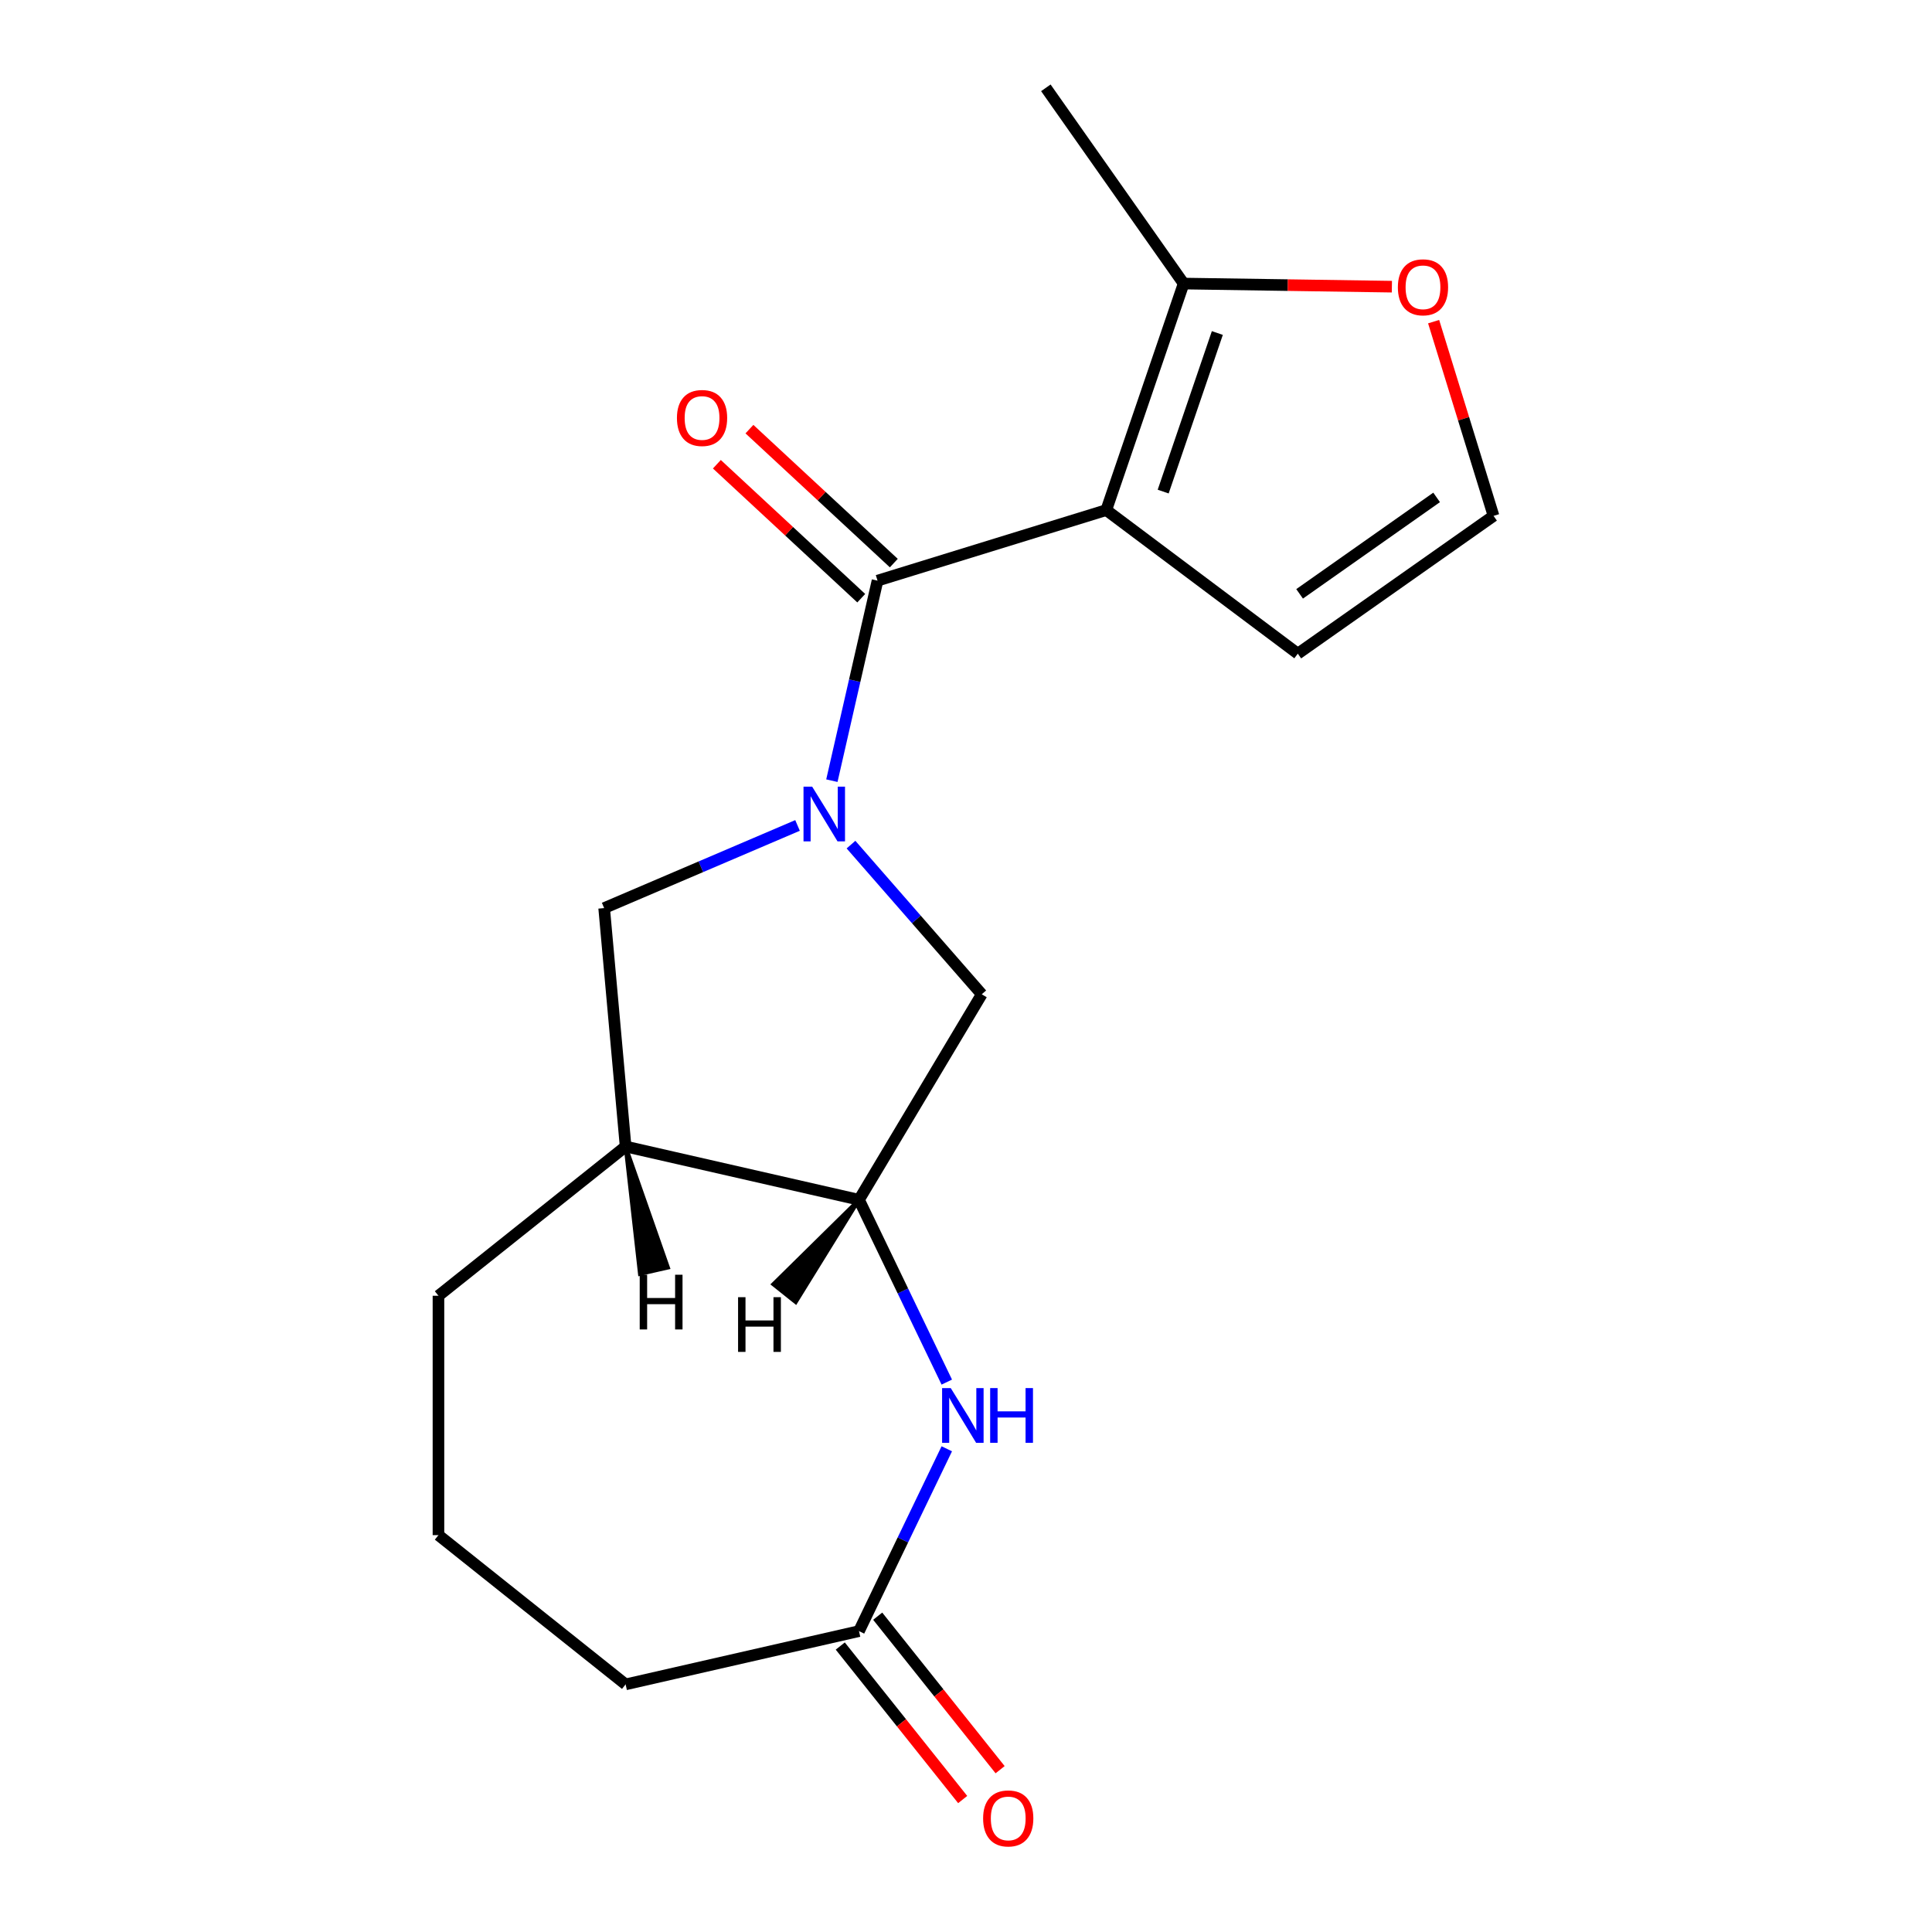 <?xml version='1.0' encoding='iso-8859-1'?>
<svg version='1.1' baseProfile='full'
              xmlns='http://www.w3.org/2000/svg'
                      xmlns:rdkit='http://www.rdkit.org/xml'
                      xmlns:xlink='http://www.w3.org/1999/xlink'
                  xml:space='preserve'
width='1000px' height='1000px' viewBox='0 0 1000 1000'>
<!-- END OF HEADER -->
<rect style='opacity:1.0;fill:#FFFFFF;stroke:none' width='1000' height='1000' x='0' y='0'> </rect>
<path class='bond-1' d='M 430.576,404.076 L 442.392,352.308' style='fill:none;fill-rule:evenodd;stroke:#0000FF;stroke-width:6px;stroke-linecap:butt;stroke-linejoin:miter;stroke-opacity:1' />
<path class='bond-1' d='M 442.392,352.308 L 454.207,300.54' style='fill:none;fill-rule:evenodd;stroke:#000000;stroke-width:6px;stroke-linecap:butt;stroke-linejoin:miter;stroke-opacity:1' />
<path class='bond-5' d='M 440.475,437.172 L 474.315,475.906' style='fill:none;fill-rule:evenodd;stroke:#0000FF;stroke-width:6px;stroke-linecap:butt;stroke-linejoin:miter;stroke-opacity:1' />
<path class='bond-5' d='M 474.315,475.906 L 508.156,514.639' style='fill:none;fill-rule:evenodd;stroke:#000000;stroke-width:6px;stroke-linecap:butt;stroke-linejoin:miter;stroke-opacity:1' />
<path class='bond-6' d='M 412.8,427.248 L 362.754,448.639' style='fill:none;fill-rule:evenodd;stroke:#0000FF;stroke-width:6px;stroke-linecap:butt;stroke-linejoin:miter;stroke-opacity:1' />
<path class='bond-6' d='M 362.754,448.639 L 312.708,470.03' style='fill:none;fill-rule:evenodd;stroke:#000000;stroke-width:6px;stroke-linecap:butt;stroke-linejoin:miter;stroke-opacity:1' />
<path class='bond-0' d='M 572.603,264.02 L 454.207,300.54' style='fill:none;fill-rule:evenodd;stroke:#000000;stroke-width:6px;stroke-linecap:butt;stroke-linejoin:miter;stroke-opacity:1' />
<path class='bond-4' d='M 572.603,264.02 L 612.649,146.77' style='fill:none;fill-rule:evenodd;stroke:#000000;stroke-width:6px;stroke-linecap:butt;stroke-linejoin:miter;stroke-opacity:1' />
<path class='bond-4' d='M 602.06,254.442 L 630.092,172.367' style='fill:none;fill-rule:evenodd;stroke:#000000;stroke-width:6px;stroke-linecap:butt;stroke-linejoin:miter;stroke-opacity:1' />
<path class='bond-9' d='M 572.603,264.02 L 671.74,338.338' style='fill:none;fill-rule:evenodd;stroke:#000000;stroke-width:6px;stroke-linecap:butt;stroke-linejoin:miter;stroke-opacity:1' />
<path class='bond-12' d='M 462.635,291.458 L 425.271,256.789' style='fill:none;fill-rule:evenodd;stroke:#000000;stroke-width:6px;stroke-linecap:butt;stroke-linejoin:miter;stroke-opacity:1' />
<path class='bond-12' d='M 425.271,256.789 L 387.907,222.121' style='fill:none;fill-rule:evenodd;stroke:#FF0000;stroke-width:6px;stroke-linecap:butt;stroke-linejoin:miter;stroke-opacity:1' />
<path class='bond-12' d='M 445.78,309.623 L 408.416,274.954' style='fill:none;fill-rule:evenodd;stroke:#000000;stroke-width:6px;stroke-linecap:butt;stroke-linejoin:miter;stroke-opacity:1' />
<path class='bond-12' d='M 408.416,274.954 L 371.053,240.286' style='fill:none;fill-rule:evenodd;stroke:#FF0000;stroke-width:6px;stroke-linecap:butt;stroke-linejoin:miter;stroke-opacity:1' />
<path class='bond-2' d='M 490.055,715.374 L 467.331,668.187' style='fill:none;fill-rule:evenodd;stroke:#0000FF;stroke-width:6px;stroke-linecap:butt;stroke-linejoin:miter;stroke-opacity:1' />
<path class='bond-2' d='M 467.331,668.187 L 444.608,621.001' style='fill:none;fill-rule:evenodd;stroke:#000000;stroke-width:6px;stroke-linecap:butt;stroke-linejoin:miter;stroke-opacity:1' />
<path class='bond-8' d='M 490.055,749.889 L 467.331,797.075' style='fill:none;fill-rule:evenodd;stroke:#0000FF;stroke-width:6px;stroke-linecap:butt;stroke-linejoin:miter;stroke-opacity:1' />
<path class='bond-8' d='M 467.331,797.075 L 444.608,844.261' style='fill:none;fill-rule:evenodd;stroke:#000000;stroke-width:6px;stroke-linecap:butt;stroke-linejoin:miter;stroke-opacity:1' />
<path class='bond-3' d='M 444.608,621.001 L 508.156,514.639' style='fill:none;fill-rule:evenodd;stroke:#000000;stroke-width:6px;stroke-linecap:butt;stroke-linejoin:miter;stroke-opacity:1' />
<path class='bond-18' d='M 444.608,621.001 L 323.814,593.431' style='fill:none;fill-rule:evenodd;stroke:#000000;stroke-width:6px;stroke-linecap:butt;stroke-linejoin:miter;stroke-opacity:1' />
<path class='bond-21' d='M 444.608,621.001 L 400.234,664.72 L 411.858,673.99 Z' style='fill:#000000;fill-rule:evenodd;fill-opacity:1;stroke:#000000;stroke-width:2px;stroke-linecap:butt;stroke-linejoin:miter;stroke-opacity:1;' />
<path class='bond-10' d='M 612.649,146.77 L 666.543,147.576' style='fill:none;fill-rule:evenodd;stroke:#000000;stroke-width:6px;stroke-linecap:butt;stroke-linejoin:miter;stroke-opacity:1' />
<path class='bond-10' d='M 666.543,147.576 L 720.437,148.383' style='fill:none;fill-rule:evenodd;stroke:#FF0000;stroke-width:6px;stroke-linecap:butt;stroke-linejoin:miter;stroke-opacity:1' />
<path class='bond-16' d='M 612.649,146.77 L 541.33,45.455' style='fill:none;fill-rule:evenodd;stroke:#000000;stroke-width:6px;stroke-linecap:butt;stroke-linejoin:miter;stroke-opacity:1' />
<path class='bond-7' d='M 312.708,470.03 L 323.814,593.431' style='fill:none;fill-rule:evenodd;stroke:#000000;stroke-width:6px;stroke-linecap:butt;stroke-linejoin:miter;stroke-opacity:1' />
<path class='bond-14' d='M 323.814,593.431 L 226.945,670.681' style='fill:none;fill-rule:evenodd;stroke:#000000;stroke-width:6px;stroke-linecap:butt;stroke-linejoin:miter;stroke-opacity:1' />
<path class='bond-22' d='M 323.814,593.431 L 331.243,659.389 L 345.739,656.081 Z' style='fill:#000000;fill-rule:evenodd;fill-opacity:1;stroke:#000000;stroke-width:2px;stroke-linecap:butt;stroke-linejoin:miter;stroke-opacity:1;' />
<path class='bond-13' d='M 434.921,851.986 L 466.601,891.712' style='fill:none;fill-rule:evenodd;stroke:#000000;stroke-width:6px;stroke-linecap:butt;stroke-linejoin:miter;stroke-opacity:1' />
<path class='bond-13' d='M 466.601,891.712 L 498.281,931.438' style='fill:none;fill-rule:evenodd;stroke:#FF0000;stroke-width:6px;stroke-linecap:butt;stroke-linejoin:miter;stroke-opacity:1' />
<path class='bond-13' d='M 454.294,836.536 L 485.975,876.262' style='fill:none;fill-rule:evenodd;stroke:#000000;stroke-width:6px;stroke-linecap:butt;stroke-linejoin:miter;stroke-opacity:1' />
<path class='bond-13' d='M 485.975,876.262 L 517.655,915.988' style='fill:none;fill-rule:evenodd;stroke:#FF0000;stroke-width:6px;stroke-linecap:butt;stroke-linejoin:miter;stroke-opacity:1' />
<path class='bond-20' d='M 444.608,844.261 L 323.814,871.832' style='fill:none;fill-rule:evenodd;stroke:#000000;stroke-width:6px;stroke-linecap:butt;stroke-linejoin:miter;stroke-opacity:1' />
<path class='bond-11' d='M 671.74,338.338 L 773.055,267.019' style='fill:none;fill-rule:evenodd;stroke:#000000;stroke-width:6px;stroke-linecap:butt;stroke-linejoin:miter;stroke-opacity:1' />
<path class='bond-11' d='M 672.673,307.377 L 743.594,257.454' style='fill:none;fill-rule:evenodd;stroke:#000000;stroke-width:6px;stroke-linecap:butt;stroke-linejoin:miter;stroke-opacity:1' />
<path class='bond-19' d='M 742.043,166.481 L 757.549,216.75' style='fill:none;fill-rule:evenodd;stroke:#FF0000;stroke-width:6px;stroke-linecap:butt;stroke-linejoin:miter;stroke-opacity:1' />
<path class='bond-19' d='M 757.549,216.75 L 773.055,267.019' style='fill:none;fill-rule:evenodd;stroke:#000000;stroke-width:6px;stroke-linecap:butt;stroke-linejoin:miter;stroke-opacity:1' />
<path class='bond-17' d='M 226.945,670.681 L 226.945,794.581' style='fill:none;fill-rule:evenodd;stroke:#000000;stroke-width:6px;stroke-linecap:butt;stroke-linejoin:miter;stroke-opacity:1' />
<path class='bond-15' d='M 323.814,871.832 L 226.945,794.581' style='fill:none;fill-rule:evenodd;stroke:#000000;stroke-width:6px;stroke-linecap:butt;stroke-linejoin:miter;stroke-opacity:1' />
<path  class='atom-0' d='M 420.377 407.174
L 429.657 422.174
Q 430.577 423.654, 432.057 426.334
Q 433.537 429.014, 433.617 429.174
L 433.617 407.174
L 437.377 407.174
L 437.377 435.494
L 433.497 435.494
L 423.537 419.094
Q 422.377 417.174, 421.137 414.974
Q 419.937 412.774, 419.577 412.094
L 419.577 435.494
L 415.897 435.494
L 415.897 407.174
L 420.377 407.174
' fill='#0000FF'/>
<path  class='atom-3' d='M 492.106 718.471
L 501.386 733.471
Q 502.306 734.951, 503.786 737.631
Q 505.266 740.311, 505.346 740.471
L 505.346 718.471
L 509.106 718.471
L 509.106 746.791
L 505.226 746.791
L 495.266 730.391
Q 494.106 728.471, 492.866 726.271
Q 491.666 724.071, 491.306 723.391
L 491.306 746.791
L 487.626 746.791
L 487.626 718.471
L 492.106 718.471
' fill='#0000FF'/>
<path  class='atom-3' d='M 512.506 718.471
L 516.346 718.471
L 516.346 730.511
L 530.826 730.511
L 530.826 718.471
L 534.666 718.471
L 534.666 746.791
L 530.826 746.791
L 530.826 733.711
L 516.346 733.711
L 516.346 746.791
L 512.506 746.791
L 512.506 718.471
' fill='#0000FF'/>
<path  class='atom-11' d='M 723.535 148.703
Q 723.535 141.903, 726.895 138.103
Q 730.255 134.303, 736.535 134.303
Q 742.815 134.303, 746.175 138.103
Q 749.535 141.903, 749.535 148.703
Q 749.535 155.583, 746.135 159.503
Q 742.735 163.383, 736.535 163.383
Q 730.295 163.383, 726.895 159.503
Q 723.535 155.623, 723.535 148.703
M 736.535 160.183
Q 740.855 160.183, 743.175 157.303
Q 745.535 154.383, 745.535 148.703
Q 745.535 143.143, 743.175 140.343
Q 740.855 137.503, 736.535 137.503
Q 732.215 137.503, 729.855 140.303
Q 727.535 143.103, 727.535 148.703
Q 727.535 154.423, 729.855 157.303
Q 732.215 160.183, 736.535 160.183
' fill='#FF0000'/>
<path  class='atom-13' d='M 350.382 216.347
Q 350.382 209.547, 353.742 205.747
Q 357.102 201.947, 363.382 201.947
Q 369.662 201.947, 373.022 205.747
Q 376.382 209.547, 376.382 216.347
Q 376.382 223.227, 372.982 227.147
Q 369.582 231.027, 363.382 231.027
Q 357.142 231.027, 353.742 227.147
Q 350.382 223.267, 350.382 216.347
M 363.382 227.827
Q 367.702 227.827, 370.022 224.947
Q 372.382 222.027, 372.382 216.347
Q 372.382 210.787, 370.022 207.987
Q 367.702 205.147, 363.382 205.147
Q 359.062 205.147, 356.702 207.947
Q 354.382 210.747, 354.382 216.347
Q 354.382 222.067, 356.702 224.947
Q 359.062 227.827, 363.382 227.827
' fill='#FF0000'/>
<path  class='atom-14' d='M 508.858 941.21
Q 508.858 934.41, 512.218 930.61
Q 515.578 926.81, 521.858 926.81
Q 528.138 926.81, 531.498 930.61
Q 534.858 934.41, 534.858 941.21
Q 534.858 948.09, 531.458 952.01
Q 528.058 955.89, 521.858 955.89
Q 515.618 955.89, 512.218 952.01
Q 508.858 948.13, 508.858 941.21
M 521.858 952.69
Q 526.178 952.69, 528.498 949.81
Q 530.858 946.89, 530.858 941.21
Q 530.858 935.65, 528.498 932.85
Q 526.178 930.01, 521.858 930.01
Q 517.538 930.01, 515.178 932.81
Q 512.858 935.61, 512.858 941.21
Q 512.858 946.93, 515.178 949.81
Q 517.538 952.69, 521.858 952.69
' fill='#FF0000'/>
<path  class='atom-19' d='M 382.027 671.42
L 385.867 671.42
L 385.867 683.46
L 400.347 683.46
L 400.347 671.42
L 404.187 671.42
L 404.187 699.74
L 400.347 699.74
L 400.347 686.66
L 385.867 686.66
L 385.867 699.74
L 382.027 699.74
L 382.027 671.42
' fill='#000000'/>
<path  class='atom-20' d='M 331.114 659.8
L 334.954 659.8
L 334.954 671.84
L 349.434 671.84
L 349.434 659.8
L 353.274 659.8
L 353.274 688.12
L 349.434 688.12
L 349.434 675.04
L 334.954 675.04
L 334.954 688.12
L 331.114 688.12
L 331.114 659.8
' fill='#000000'/>
</svg>
